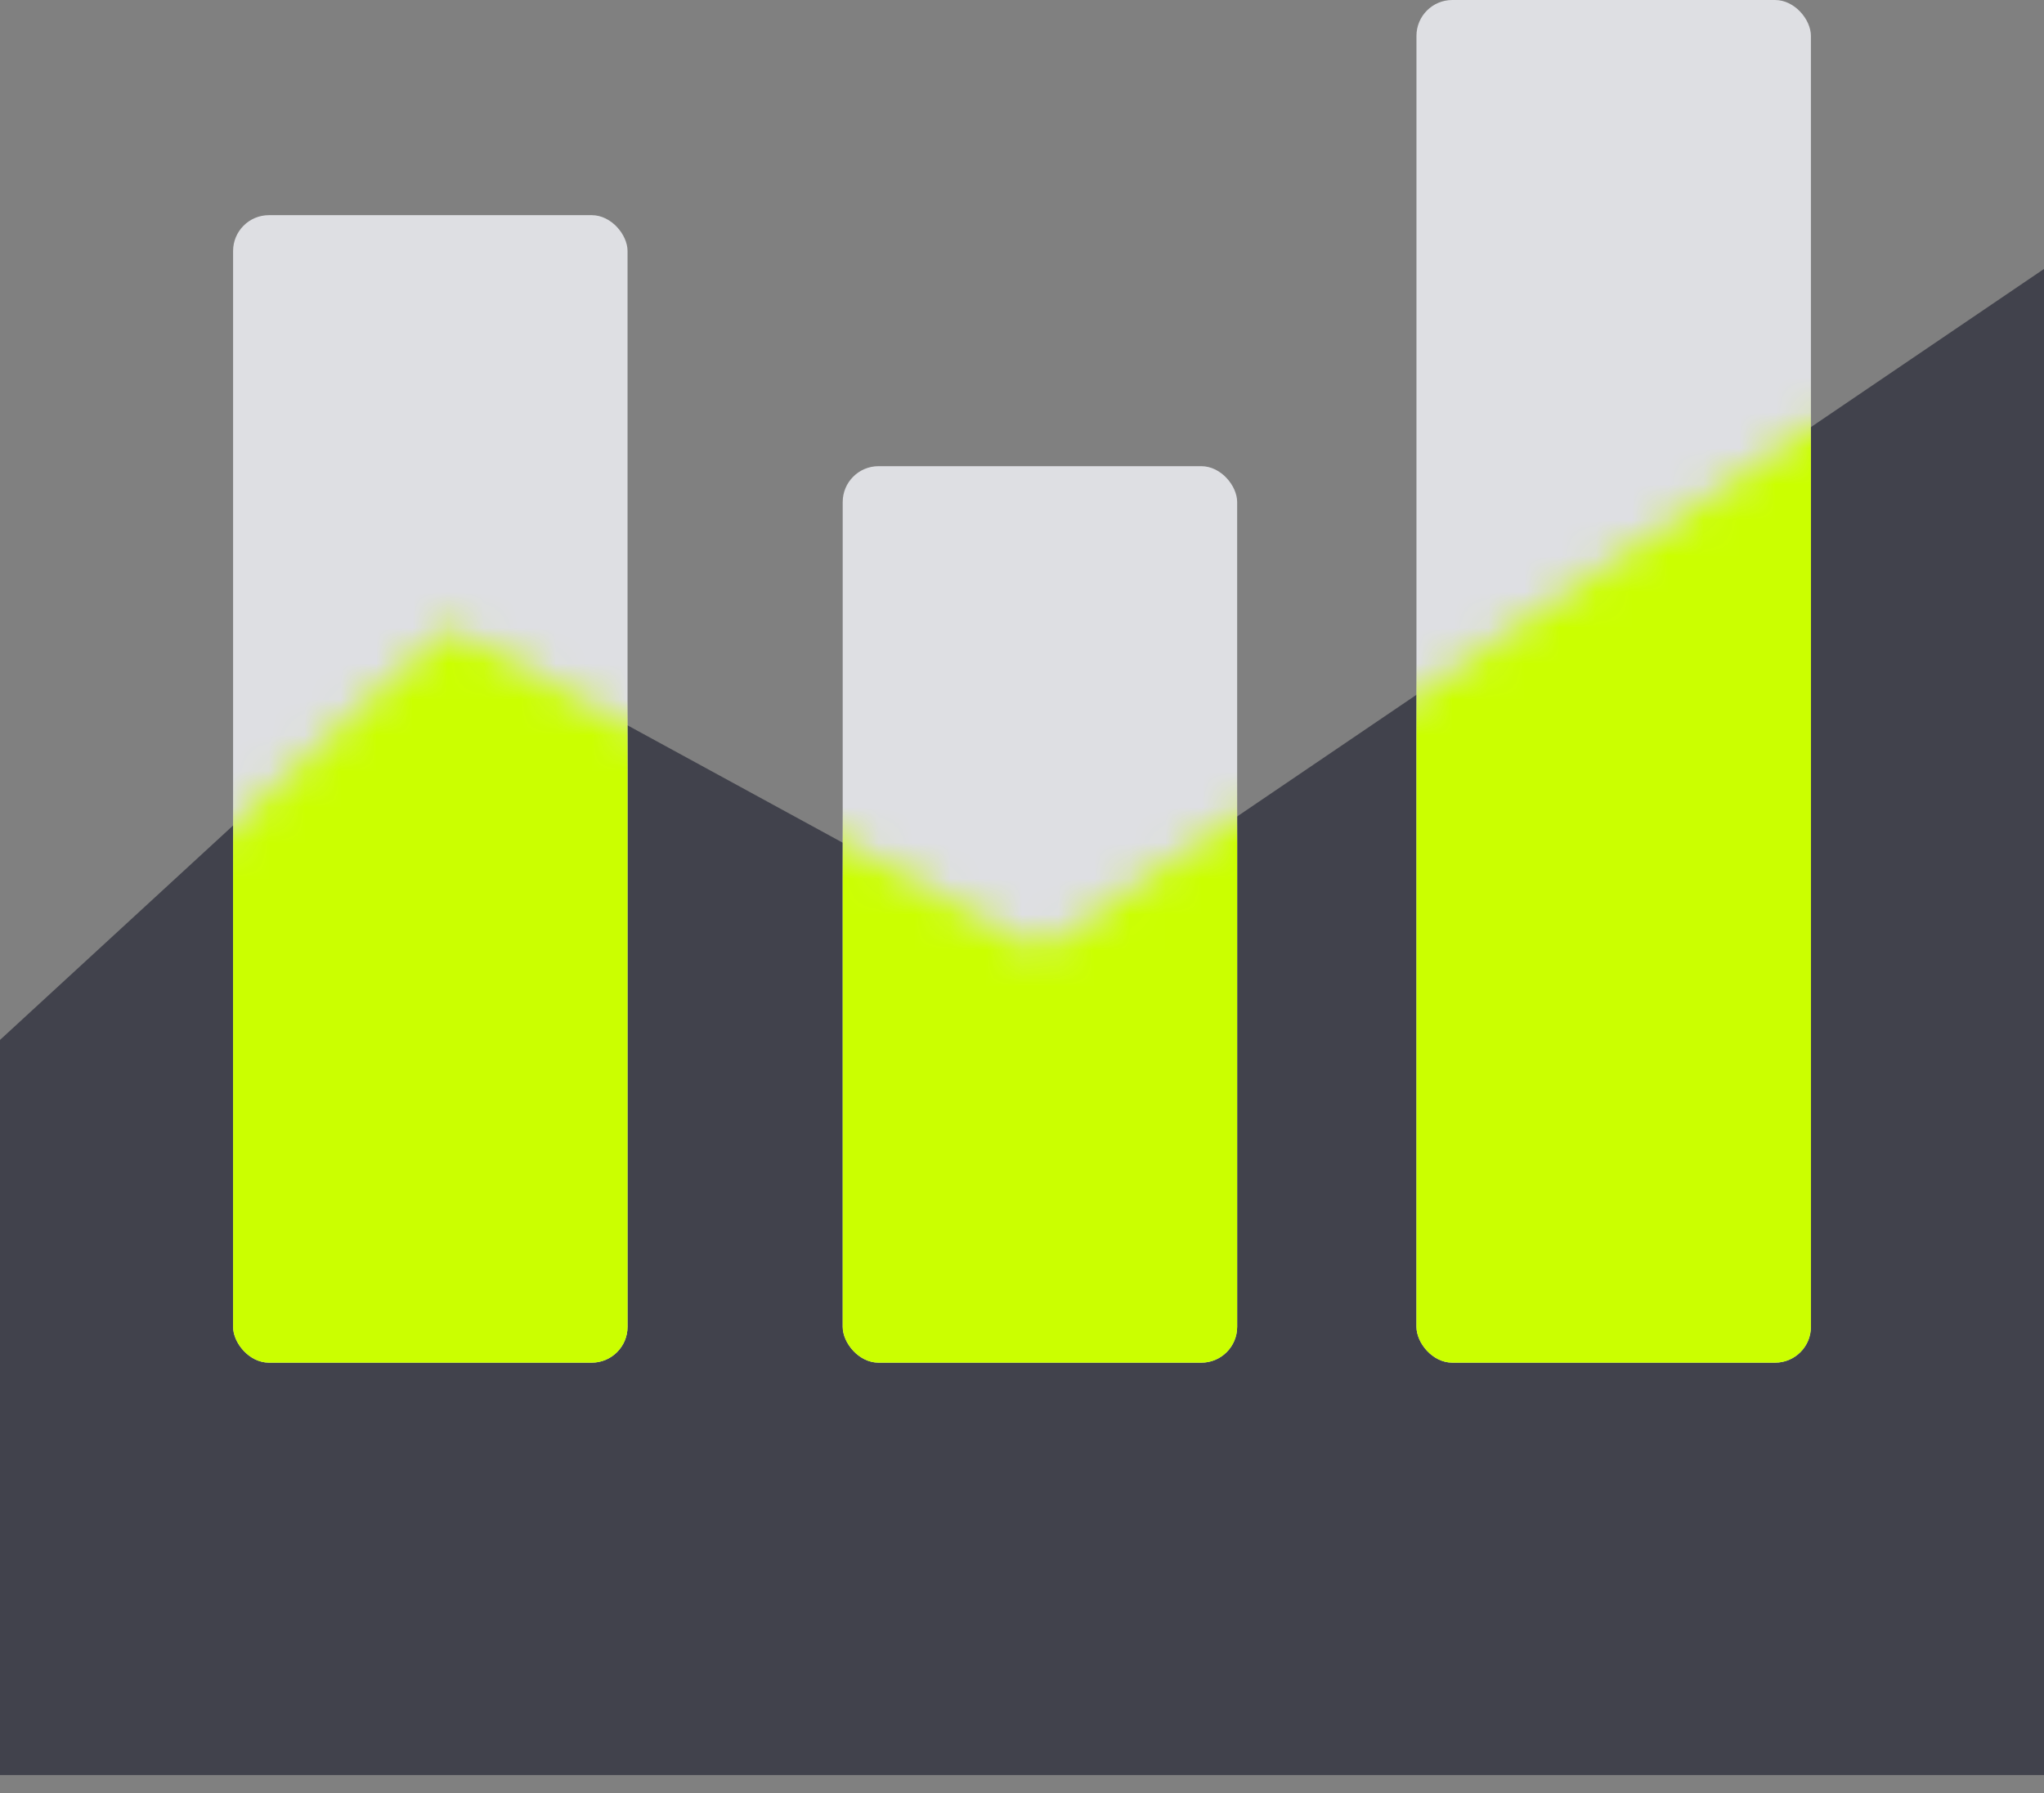 <?xml version="1.0" encoding="UTF-8"?>
<svg xmlns="http://www.w3.org/2000/svg" width="57" height="50" viewBox="0 0 57 50" fill="none">
  <rect x="0" y="0" width="57" height="50" fill="#808080" stroke="none"/>
  <path d="M0 29V49.5H57V7.5L29 26.5L12.5 17.5L0 29Z" fill="#41424C"></path>
  <rect x="39.5" width="11" height="38" rx="1" fill="#DEDFE3"></rect>
  <rect x="23.5" y="13" width="11" height="25" rx="1" fill="#DEDFE3"></rect>
  <rect x="6.5" y="6" width="11" height="32" rx="1" fill="#DEDFE3"></rect>
  <mask id="mask0_361_87" style="mask-type:alpha" maskUnits="userSpaceOnUse" x="0" y="7" width="57" height="43">
    <path d="M0 29V49.5H57V7.5L29 26.5L12.5 17.5L0 29Z" fill="#DEDFE3"></path>
  </mask>
  <g mask="url(#mask0_361_87)">
    <rect x="39.5" width="11" height="38" rx="1" fill="#CBFF00"></rect>
    <rect x="23.5" y="13" width="11" height="25" rx="1" fill="#CBFF00"></rect>
    <rect x="6.5" y="6" width="11" height="32" rx="1" fill="#CBFF00"></rect>
  </g>
</svg>

